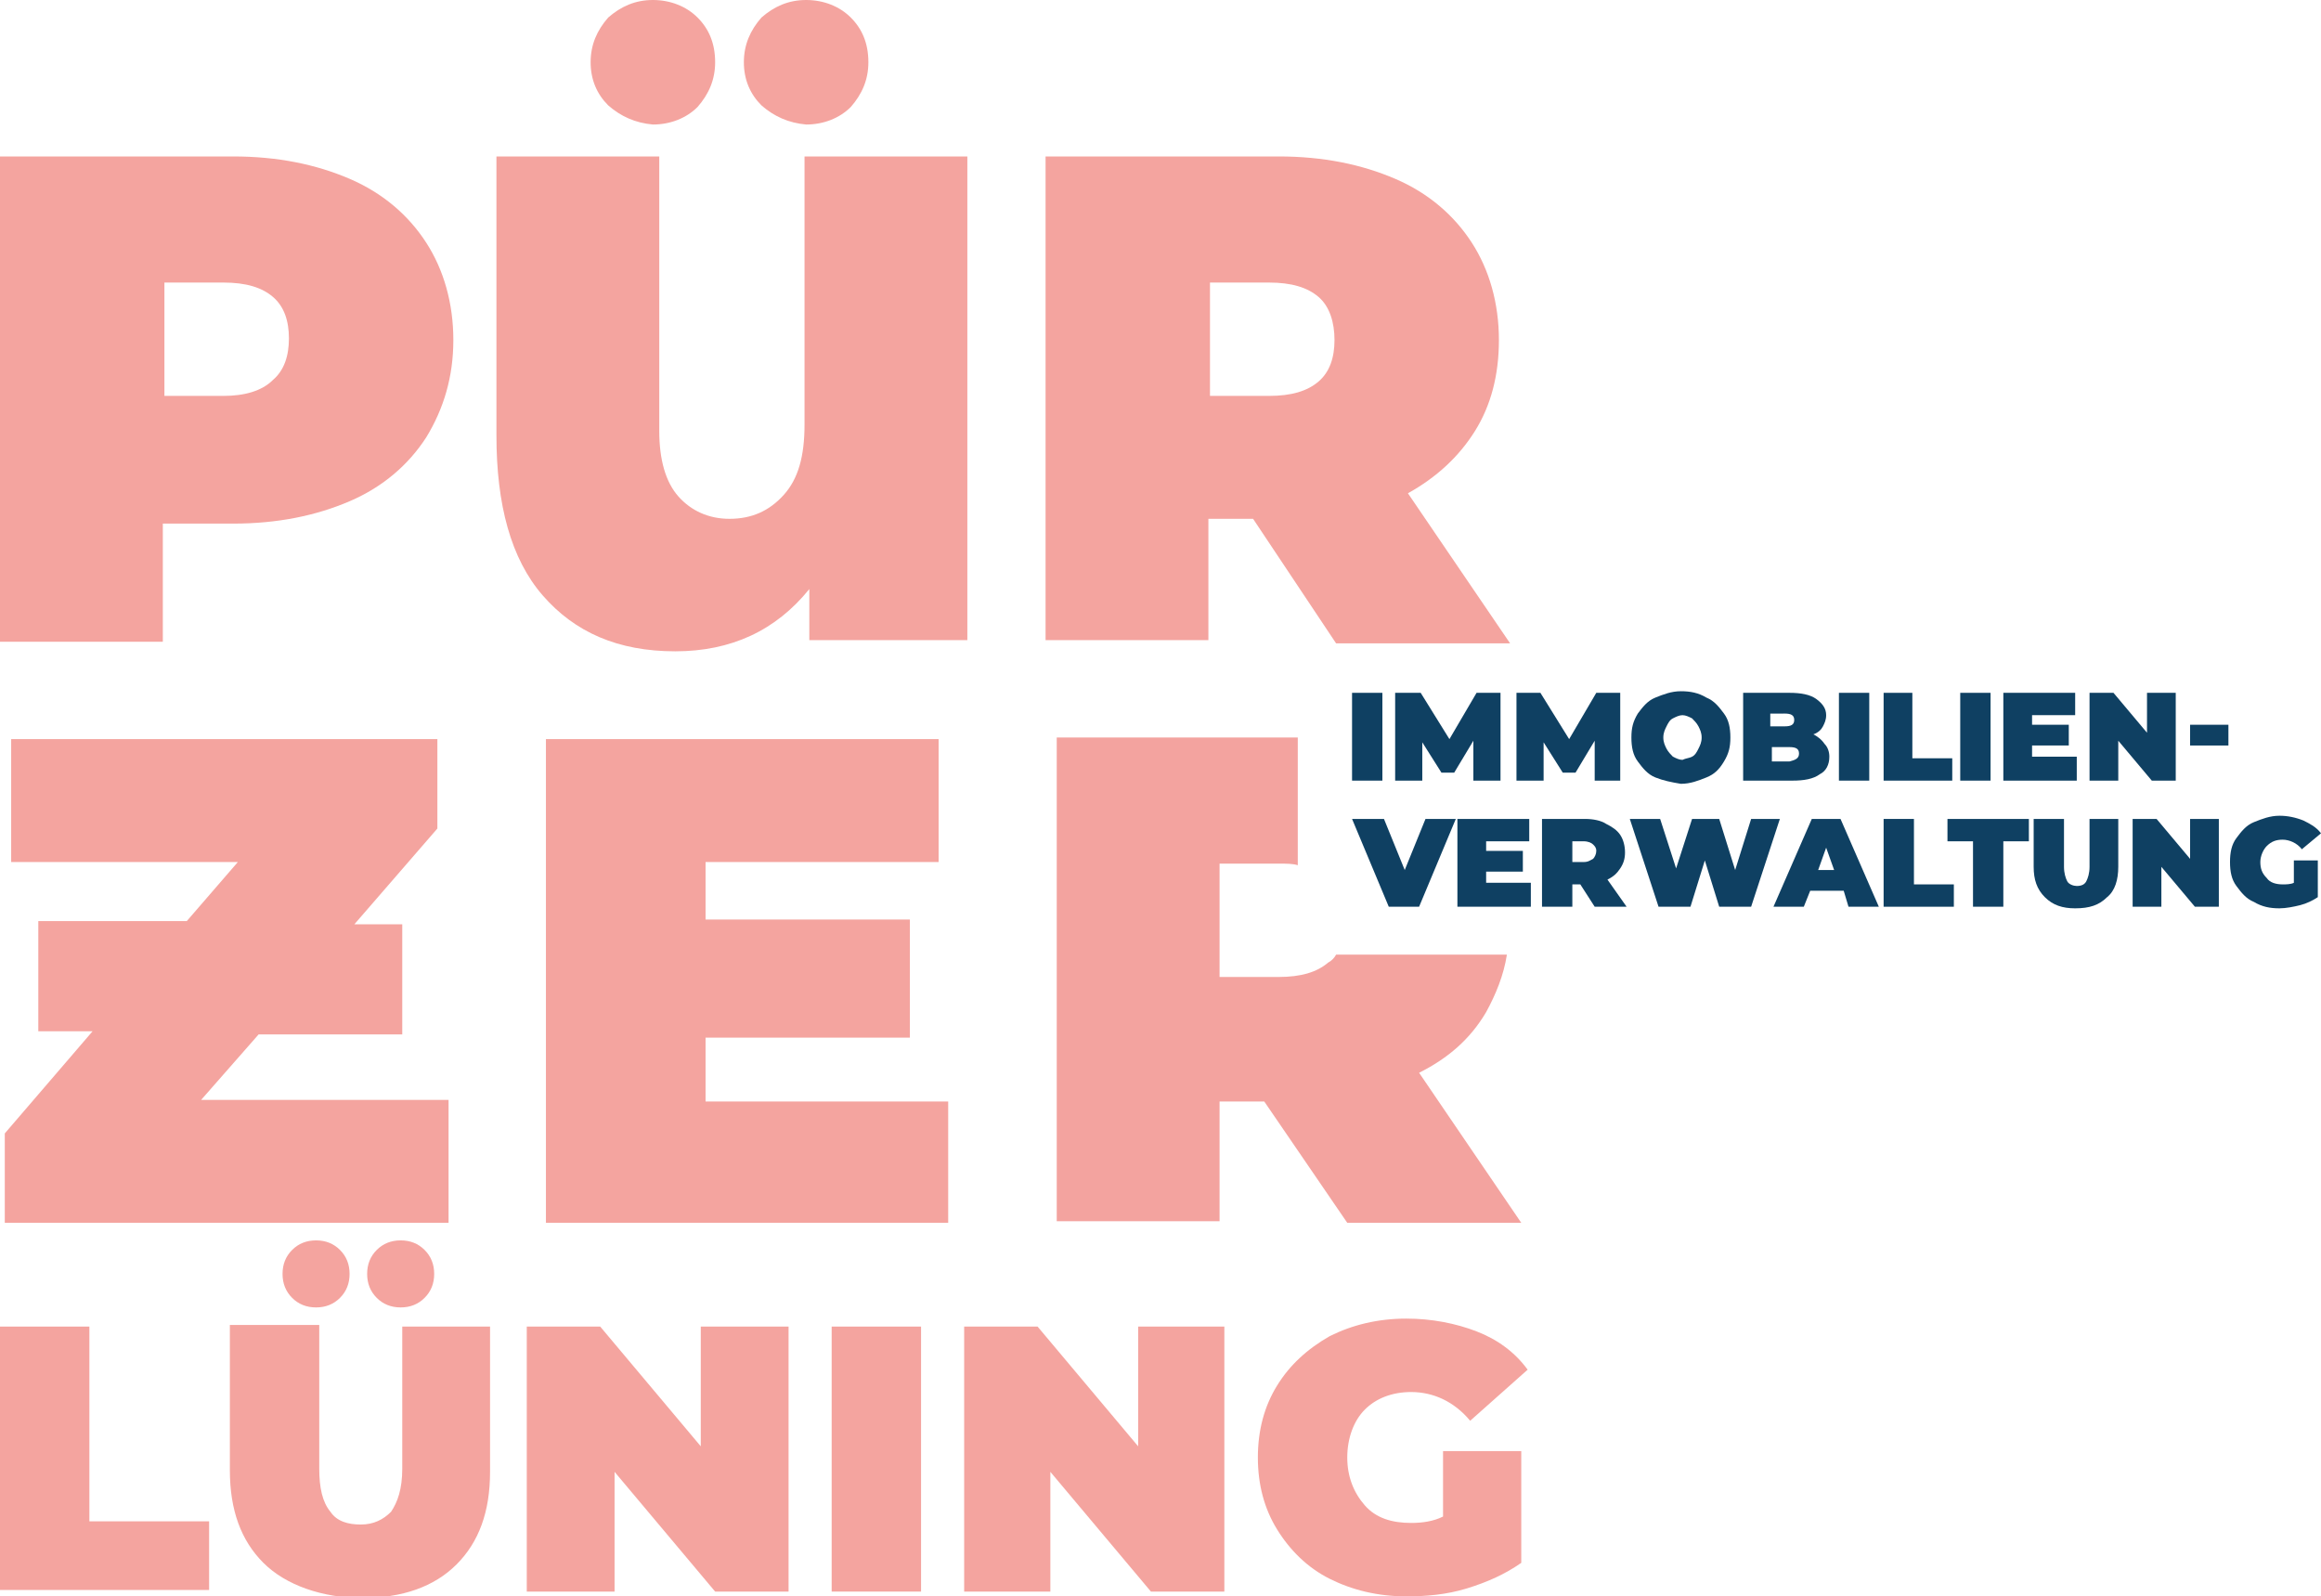<svg xmlns="http://www.w3.org/2000/svg" xmlns:xlink="http://www.w3.org/1999/xlink" id="Isolationsmodus" x="0px" y="0px" viewBox="0 0 145.4 100" style="enable-background:new 0 0 145.4 100;" xml:space="preserve"><style type="text/css">	.st0{fill:#F4A49F;}	.st1{fill:#F3A39F;}	.st2{fill:#0F4062;}</style><g>	<g>		<path class="st0" d="M0,83.1h5.6v12.2h7.5v4.3H0V83.1z"></path>		<path class="st0" d="M16.5,97.9c-1.4-1.4-2.1-3.3-2.1-5.8v-9.1h5.6V92c0,1.2,0.2,2.1,0.7,2.7c0.4,0.6,1.1,0.8,1.9,0.8   s1.4-0.3,1.9-0.8c0.4-0.6,0.7-1.4,0.7-2.7v-8.9h5.5v9.1c0,2.5-0.7,4.4-2.1,5.8c-1.4,1.4-3.4,2.1-5.9,2.1S17.9,99.3,16.5,97.9z    M18.3,81.3c-0.4-0.4-0.6-0.9-0.6-1.5c0-0.6,0.2-1.1,0.6-1.5c0.4-0.4,0.9-0.6,1.5-0.6c0.6,0,1.1,0.2,1.5,0.6   c0.4,0.4,0.6,0.9,0.6,1.5c0,0.6-0.2,1.1-0.6,1.5c-0.4,0.4-0.9,0.6-1.5,0.6C19.2,81.9,18.7,81.7,18.3,81.3z M23.6,81.3   c-0.4-0.4-0.6-0.9-0.6-1.5c0-0.6,0.2-1.1,0.6-1.5c0.4-0.4,0.9-0.6,1.5-0.6c0.6,0,1.1,0.2,1.5,0.6c0.4,0.4,0.6,0.9,0.6,1.5   c0,0.6-0.2,1.1-0.6,1.5c-0.4,0.4-0.9,0.6-1.5,0.6C24.5,81.9,24,81.7,23.6,81.3z"></path>		<path class="st0" d="M49.4,83.1v16.6h-4.6l-6.3-7.5v7.5H33V83.1h4.6l6.3,7.5v-7.5H49.4z"></path>		<path class="st0" d="M52.1,83.1h5.6v16.6h-5.6V83.1z"></path>		<path class="st0" d="M76.7,83.1v16.6h-4.6l-6.3-7.5v7.5h-5.4V83.1H65l6.3,7.5v-7.5H76.7z"></path>		<path class="st0" d="M90.4,90.9h4.9v7c-1,0.7-2.1,1.2-3.4,1.6c-1.3,0.4-2.6,0.5-3.8,0.5c-1.8,0-3.4-0.4-4.8-1.1   c-1.4-0.7-2.5-1.8-3.3-3.1c-0.8-1.3-1.2-2.8-1.2-4.5c0-1.7,0.4-3.2,1.2-4.5c0.8-1.3,1.9-2.3,3.3-3.1c1.4-0.7,3-1.1,4.8-1.1   c1.6,0,3.1,0.3,4.4,0.8c1.3,0.5,2.4,1.3,3.2,2.4L92.1,89c-1-1.2-2.3-1.8-3.7-1.8c-1.2,0-2.2,0.4-2.9,1.1c-0.7,0.7-1.1,1.8-1.1,3   c0,1.2,0.4,2.2,1.1,3c0.7,0.8,1.7,1.1,2.9,1.1c0.7,0,1.4-0.1,2-0.4V90.9z"></path>	</g>	<g>		<path class="st0" d="M21.9,11.2c2.1,0.9,3.7,2.3,4.8,4c1.1,1.7,1.7,3.8,1.7,6.1c0,2.3-0.6,4.3-1.7,6.1c-1.1,1.7-2.7,3.1-4.8,4   c-2.1,0.9-4.5,1.4-7.3,1.4h-4.4v7.4H0V9.8h14.6C17.4,9.8,19.8,10.3,21.9,11.2z M17.1,23.8c0.7-0.6,1-1.5,1-2.6s-0.3-2-1-2.6   c-0.7-0.6-1.7-0.9-3.1-0.9h-3.7v7.1h3.7C15.3,24.8,16.4,24.5,17.1,23.8z"></path>		<path class="st0" d="M60.6,9.8v30.3h-9.9v-3.2c-2.1,2.6-4.9,3.9-8.4,3.9c-3.6,0-6.3-1.2-8.3-3.5c-2-2.3-2.9-5.7-2.9-10V9.8h10.2   V27c0,1.8,0.4,3.2,1.2,4.1c0.8,0.9,1.9,1.4,3.2,1.4c1.4,0,2.5-0.5,3.4-1.5c0.9-1,1.3-2.4,1.3-4.4V9.8H60.6z M38.1,6.6   C37.4,5.9,37,5,37,3.9c0-1.1,0.4-2,1.1-2.8C38.9,0.4,39.8,0,40.9,0c1.1,0,2.1,0.4,2.8,1.1c0.7,0.7,1.1,1.6,1.1,2.8   c0,1.1-0.4,2-1.1,2.8c-0.7,0.7-1.7,1.1-2.8,1.1C39.8,7.7,38.9,7.3,38.1,6.6z M47.7,6.6C47,5.9,46.6,5,46.6,3.9   c0-1.1,0.4-2,1.1-2.8C48.5,0.4,49.4,0,50.5,0c1.1,0,2.1,0.4,2.8,1.1c0.7,0.7,1.1,1.6,1.1,2.8c0,1.1-0.4,2-1.1,2.8   c-0.7,0.7-1.7,1.1-2.8,1.1C49.4,7.7,48.5,7.3,47.7,6.6z"></path>		<path class="st0" d="M78.5,32.5h-2.8v7.6H65.5V9.8h14.6c2.8,0,5.2,0.5,7.3,1.4c2.1,0.9,3.7,2.3,4.8,4c1.1,1.7,1.7,3.8,1.7,6.1   c0,2.2-0.5,4.1-1.5,5.7c-1,1.6-2.4,2.9-4.2,3.9l6.4,9.4H83.7L78.5,32.5z M82.6,18.6c-0.7-0.6-1.7-0.9-3.1-0.9h-3.7v7.1h3.7   c1.4,0,2.4-0.3,3.1-0.9c0.7-0.6,1-1.5,1-2.6S83.3,19.2,82.6,18.6z"></path>		<path class="st0" d="M28.1,68.9v7.7H0.3V71l5.5-6.4H2.4v-6.9h9.3l3.2-3.7H0.7v-7.7h26.7v5.6l-5.2,6h3v6.9h-9l-3.6,4.1H28.1z"></path>		<path class="st0" d="M59.4,68.9v7.7H34.2V46.3h24.6V54H44.2v3.6H57v7.4H44.2v4H59.4z"></path>	</g>	<g>		<path class="st1" d="M93.1,63.4c0.6-1.1,1.1-2.3,1.3-3.6H83.7c-0.1,0.2-0.3,0.4-0.5,0.5c-0.7,0.6-1.7,0.9-3.1,0.9h-3.7v-7.1h3.7   c0.5,0,0.9,0,1.2,0.1v-8c-0.2,0-0.4,0-0.6,0H66.2v30.3h10.2V69h2.8l5.2,7.6h10.9l-6.4-9.4C90.7,66.3,92.1,65.1,93.1,63.4z"></path>	</g>	<g>		<path class="st2" d="M84.7,43.4h1.9v5.5h-1.9V43.4z"></path>		<path class="st2" d="M92.3,48.9l0-2.5l-1.2,2h-0.8l-1.2-1.9v2.4h-1.7v-5.5H89l1.8,2.9l1.7-2.9H94l0,5.5H92.3z"></path>		<path class="st2" d="M99.9,48.9l0-2.5l-1.2,2h-0.8l-1.2-1.9v2.4h-1.7v-5.5h1.5l1.8,2.9l1.7-2.9h1.5l0,5.5H99.9z"></path>		<path class="st2" d="M103.7,48.7c-0.5-0.2-0.8-0.6-1.1-1s-0.4-0.9-0.4-1.5c0-0.6,0.1-1,0.4-1.5c0.3-0.4,0.6-0.8,1.1-1   c0.5-0.2,1-0.4,1.6-0.4c0.6,0,1.1,0.1,1.6,0.4c0.5,0.2,0.8,0.6,1.1,1c0.3,0.4,0.4,0.9,0.4,1.5c0,0.6-0.1,1-0.4,1.5s-0.6,0.8-1.1,1   c-0.5,0.2-1,0.4-1.6,0.4C104.7,49,104.2,48.9,103.7,48.7z M106,47.4c0.2-0.1,0.3-0.3,0.4-0.5c0.1-0.2,0.2-0.4,0.2-0.7   c0-0.3-0.1-0.5-0.2-0.7c-0.1-0.2-0.3-0.4-0.4-0.5c-0.2-0.1-0.4-0.2-0.6-0.2c-0.2,0-0.4,0.1-0.6,0.2c-0.2,0.1-0.3,0.3-0.4,0.5   c-0.1,0.2-0.2,0.4-0.2,0.7c0,0.3,0.1,0.5,0.2,0.7c0.1,0.2,0.3,0.4,0.4,0.5c0.2,0.1,0.4,0.2,0.6,0.2   C105.6,47.5,105.8,47.5,106,47.4z"></path>		<path class="st2" d="M114.3,46.6c0.2,0.2,0.3,0.5,0.3,0.8c0,0.5-0.2,0.9-0.6,1.1c-0.4,0.3-1,0.4-1.7,0.4h-3.1v-5.5h2.9   c0.7,0,1.3,0.1,1.7,0.4s0.6,0.6,0.6,1c0,0.3-0.1,0.5-0.2,0.7c-0.1,0.2-0.3,0.4-0.6,0.5C113.8,46.1,114.1,46.3,114.3,46.6z    M110.9,44.7v0.8h0.9c0.4,0,0.6-0.1,0.6-0.4c0-0.3-0.2-0.4-0.6-0.4H110.9z M112.7,47.2c0-0.3-0.2-0.4-0.6-0.4h-1.1v0.9h1.1   C112.5,47.6,112.7,47.5,112.7,47.2z"></path>		<path class="st2" d="M115.2,43.4h1.9v5.5h-1.9V43.4z"></path>		<path class="st2" d="M117.9,43.4h1.9v4.1h2.5v1.4h-4.3V43.4z"></path>		<path class="st2" d="M122.8,43.4h1.9v5.5h-1.9V43.4z"></path>		<path class="st2" d="M130.1,47.5v1.4h-4.6v-5.5h4.5v1.4h-2.7v0.6h2.3v1.3h-2.3v0.7H130.1z"></path>		<path class="st2" d="M136.3,43.4v5.5h-1.5l-2.1-2.5v2.5h-1.8v-5.5h1.5l2.1,2.5v-2.5H136.3z"></path>		<path class="st2" d="M137.2,45.4h2.4v1.3h-2.4V45.4z"></path>		<path class="st2" d="M91.2,51.3l-2.3,5.5H87l-2.3-5.5h2l1.3,3.2l1.3-3.2H91.2z"></path>		<path class="st2" d="M95.9,55.4v1.4h-4.6v-5.5h4.5v1.4h-2.7v0.6h2.3v1.3h-2.3v0.7H95.9z"></path>		<path class="st2" d="M99,55.4h-0.5v1.4h-1.9v-5.5h2.7c0.5,0,1,0.1,1.3,0.3c0.4,0.2,0.7,0.4,0.9,0.7c0.2,0.3,0.3,0.7,0.3,1.1   c0,0.4-0.1,0.7-0.3,1c-0.2,0.3-0.4,0.5-0.8,0.7l1.2,1.7h-2L99,55.4z M99.8,52.9c-0.1-0.1-0.3-0.2-0.6-0.2h-0.7V54h0.7   c0.3,0,0.4-0.1,0.6-0.2c0.1-0.1,0.2-0.3,0.2-0.5C100,53.1,99.9,53,99.8,52.9z"></path>		<path class="st2" d="M111.5,51.3l-1.8,5.5h-2l-0.9-2.9l-0.9,2.9h-2l-1.8-5.5h1.9l1,3.1l1-3.1h1.7l1,3.2l1-3.2H111.5z"></path>		<path class="st2" d="M115.5,55.8h-2.1l-0.4,1h-1.9l2.4-5.5h1.8l2.4,5.5h-1.9L115.5,55.8z M114.9,54.5l-0.5-1.4l-0.5,1.4H114.9z"></path>		<path class="st2" d="M118,51.3h1.9v4.1h2.5v1.4H118V51.3z"></path>		<path class="st2" d="M123.6,52.7H122v-1.4h5.1v1.4h-1.6v4.1h-1.9V52.7z"></path>		<path class="st2" d="M128.1,56.2c-0.5-0.5-0.7-1.1-0.7-1.9v-3h1.9v3c0,0.4,0.1,0.7,0.2,0.9c0.1,0.2,0.4,0.3,0.6,0.3   c0.3,0,0.5-0.1,0.6-0.3c0.1-0.2,0.2-0.5,0.2-0.9v-3h1.8v3c0,0.8-0.2,1.5-0.7,1.9c-0.5,0.5-1.1,0.7-2,0.7   C129.2,56.9,128.6,56.7,128.1,56.2z"></path>		<path class="st2" d="M139,51.3v5.5h-1.5l-2.1-2.5v2.5h-1.8v-5.5h1.5l2.1,2.5v-2.5H139z"></path>		<path class="st2" d="M143.6,53.9h1.6v2.3c-0.3,0.2-0.7,0.4-1.1,0.5s-0.9,0.2-1.3,0.2c-0.6,0-1.1-0.1-1.6-0.4   c-0.5-0.2-0.8-0.6-1.1-1c-0.3-0.4-0.4-0.9-0.4-1.5c0-0.6,0.1-1.1,0.4-1.5c0.3-0.4,0.6-0.8,1.1-1s1-0.4,1.6-0.4   c0.5,0,1,0.1,1.5,0.3c0.4,0.2,0.8,0.4,1.1,0.8l-1.2,1c-0.3-0.4-0.8-0.6-1.2-0.6c-0.4,0-0.7,0.1-1,0.4c-0.2,0.2-0.4,0.6-0.4,1   c0,0.4,0.1,0.7,0.4,1c0.2,0.3,0.6,0.4,1,0.4c0.2,0,0.5,0,0.7-0.1V53.9z"></path>	</g></g></svg>